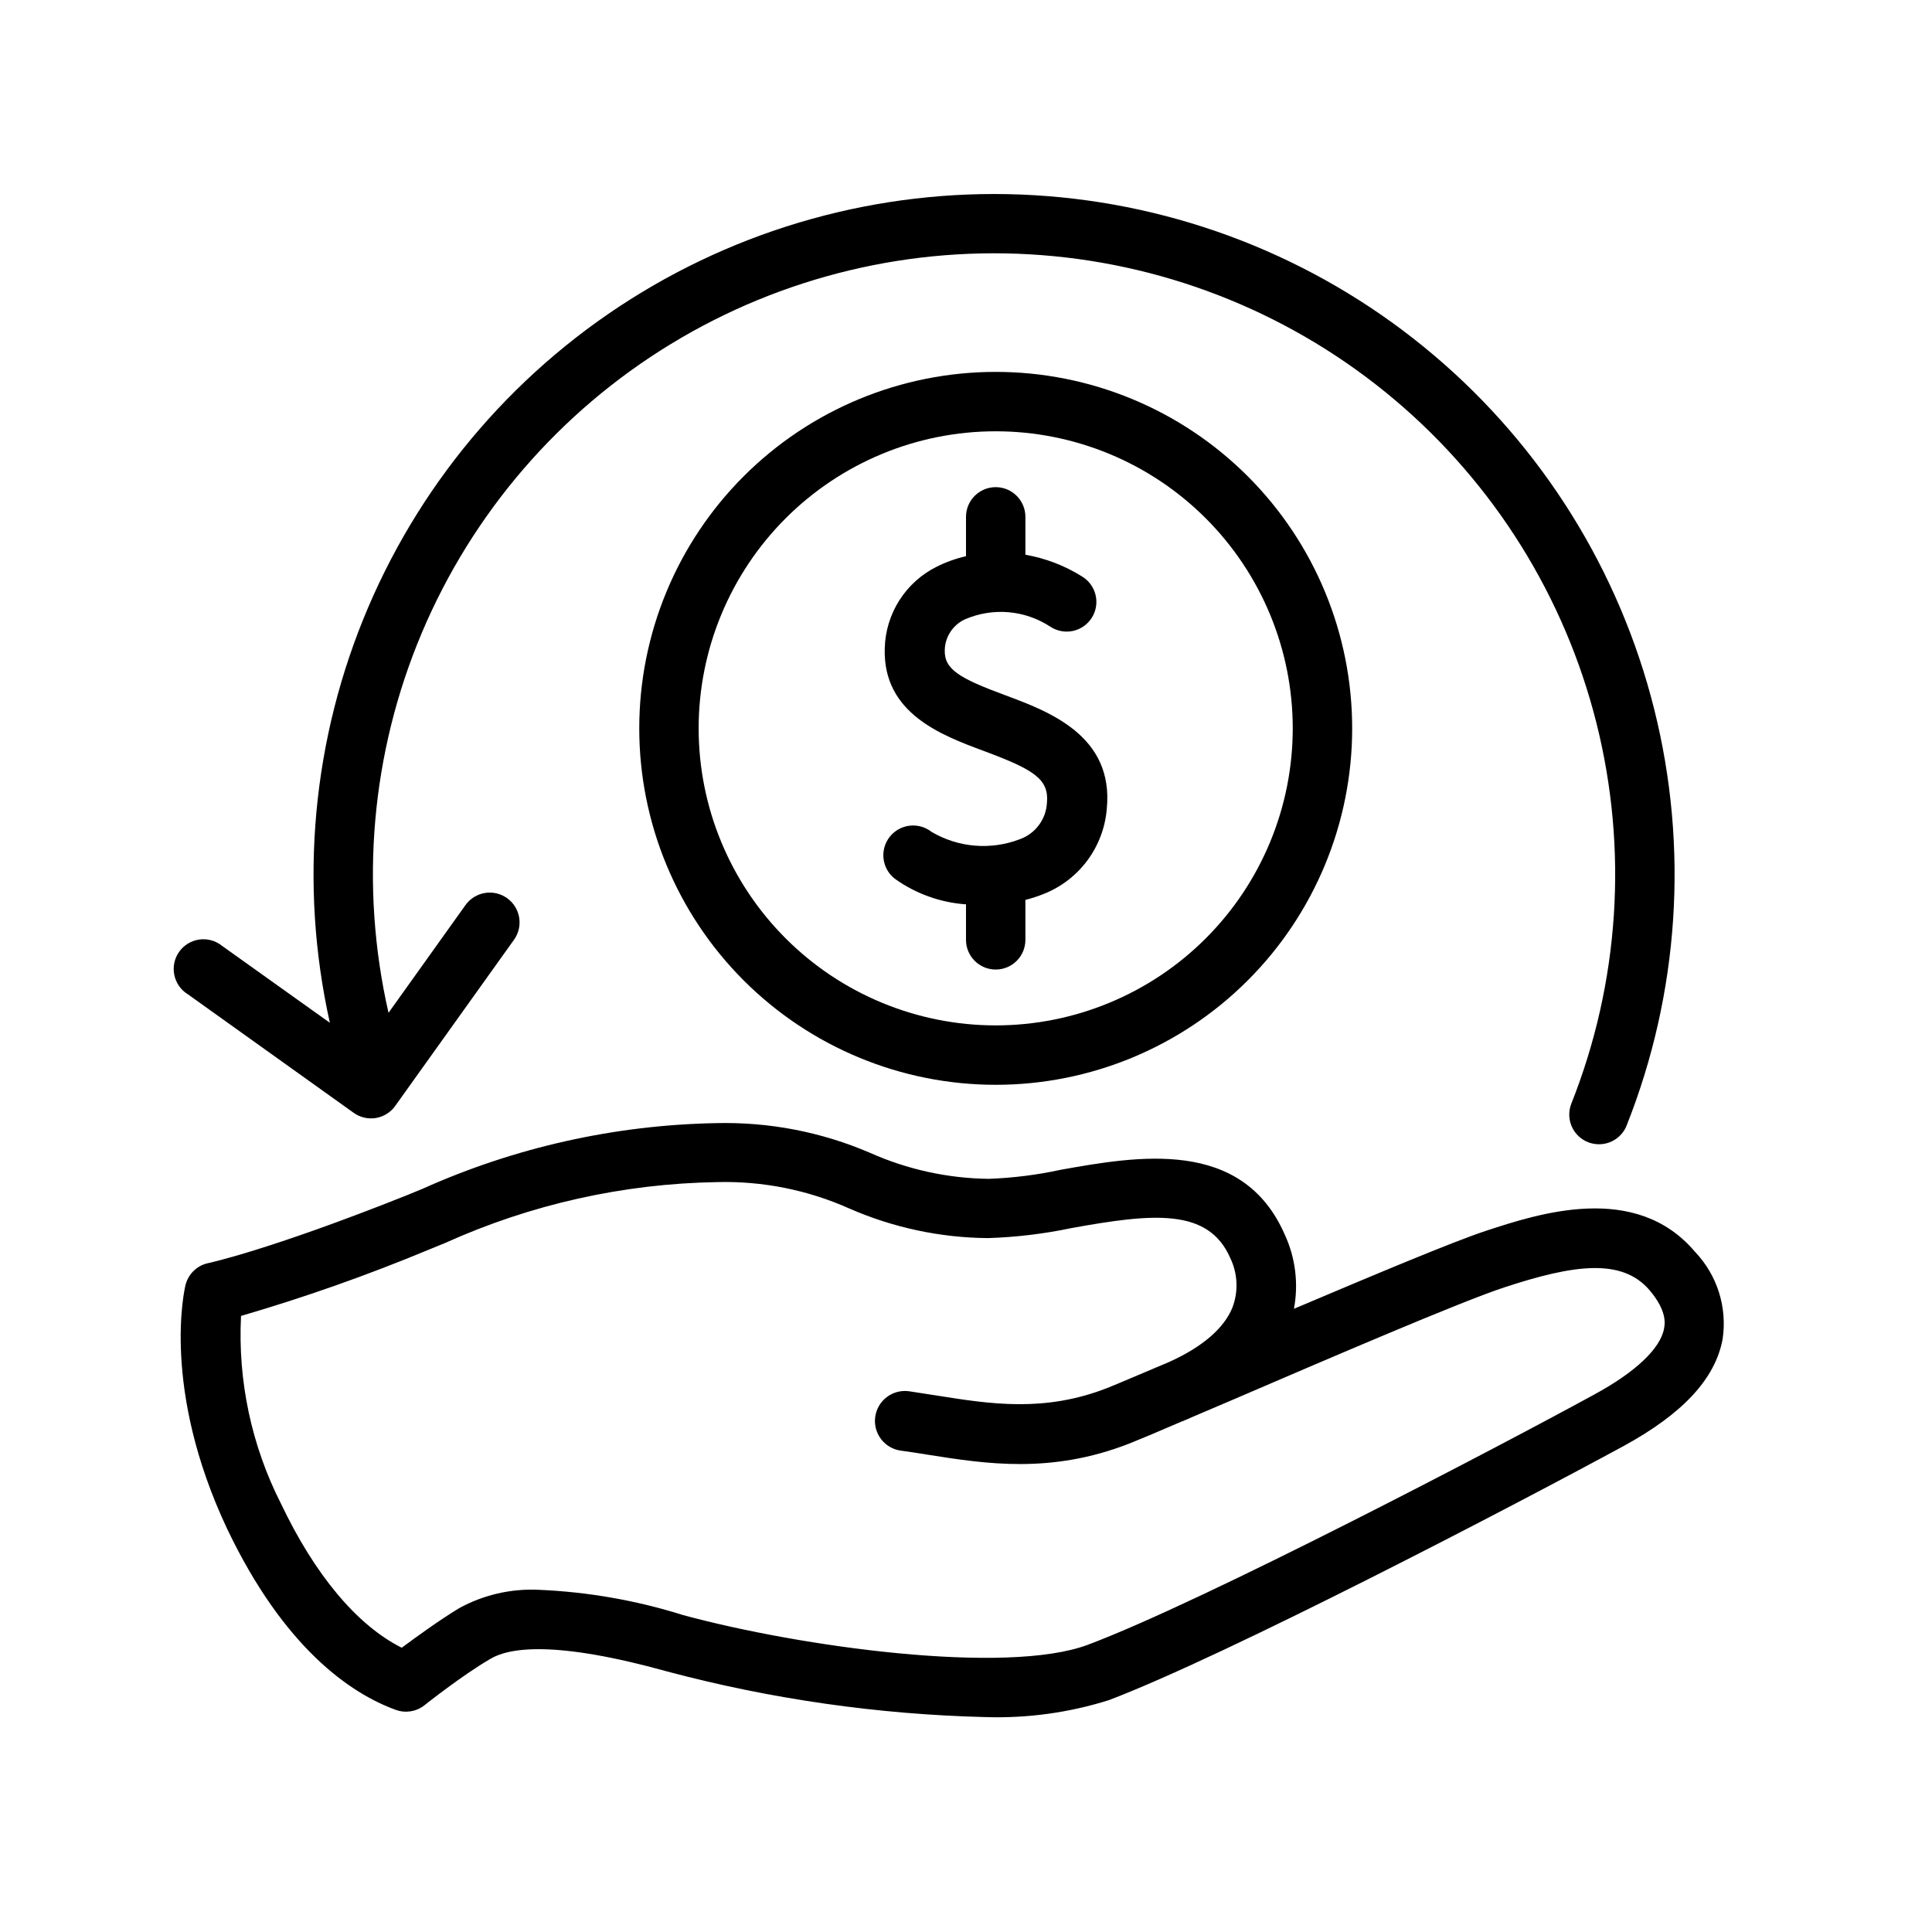 <?xml version="1.0" encoding="UTF-8"?>
<!-- Uploaded to: SVG Repo, www.svgrepo.com, Generator: SVG Repo Mixer Tools -->
<svg fill="#000000" width="800px" height="800px" version="1.1" viewBox="144 144 512 512" xmlns="http://www.w3.org/2000/svg">
 <g>
  <path d="m193.71 407.44 44.043 31.488h0.004c1.699 1.211 3.812 1.695 5.871 1.352 2.062-0.348 3.898-1.5 5.109-3.203l31.488-44.043c2.531-3.555 1.703-8.488-1.852-11.02-3.555-2.535-8.488-1.703-11.02 1.848l-20.387 28.535-0.004 0.004c-7.688-33.652-4.606-68.871 8.816-100.67 13.422-31.801 36.504-58.582 65.977-76.547 29.473-17.969 63.852-26.215 98.27-23.574 34.414 2.641 67.133 16.035 93.52 38.289 26.391 22.25 45.113 52.238 53.527 85.715 8.414 33.477 6.09 68.754-6.644 100.84-0.773 1.941-0.746 4.113 0.082 6.031 0.828 1.922 2.383 3.434 4.328 4.203 0.926 0.367 1.914 0.555 2.91 0.551 3.227 0.004 6.129-1.961 7.324-4.961 13.926-35.102 16.484-73.695 7.309-110.33-9.176-36.637-29.621-69.469-58.453-93.863-28.832-24.395-64.594-39.121-102.24-42.105s-75.285 5.926-107.6 25.477c-32.316 19.547-57.676 48.746-72.508 83.48-14.832 34.73-18.387 73.242-10.164 110.11l-28.574-20.387v-0.004c-1.688-1.359-3.863-1.965-6.012-1.672-2.144 0.297-4.078 1.461-5.336 3.227-1.262 1.766-1.738 3.973-1.316 6.098 0.418 2.129 1.695 3.988 3.531 5.141z"/>
  <path d="m593.18 475.73c-15.742-18.617-41.562-10.078-55.496-5.512-8.816 2.914-29.953 11.809-50.773 20.625h-0.004c1.254-6.652 0.402-13.531-2.441-19.68-11.258-25.703-39.047-20.781-59.355-17.16-6.266 1.363-12.641 2.164-19.051 2.402-10.855-0.121-21.57-2.469-31.488-6.891-12.875-5.539-26.801-8.223-40.816-7.871-26.832 0.496-53.285 6.414-77.773 17.398l-4.41 1.812c-36.562 14.562-52.309 17.867-52.309 17.867-2.988 0.598-5.367 2.867-6.102 5.824-0.277 1.141-6.453 27.551 11.059 64.668 15.035 31.488 32.629 43.57 44.715 47.941 2.551 0.914 5.391 0.453 7.519-1.219 0 0 9.879-7.871 17.438-12.281 5-3.031 17.16-4.961 46.918 3.305l-0.004 0.004c27.531 7.324 55.832 11.379 84.312 12.082 11.09 0.359 22.16-1.156 32.746-4.488 31.055-11.809 106.62-51.168 136.34-67.305 15.742-8.582 24.324-17.832 26.293-28.301 1.297-8.457-1.406-17.039-7.32-23.223zm-8.188 20.352c-0.984 5.312-7.519 11.492-18.344 17.398-24.953 13.656-103.44 54.785-134.34 66.398-21.688 8.109-76.281 0.551-107.3-7.871-12.391-3.894-25.238-6.144-38.219-6.691-7.359-0.355-14.676 1.332-21.133 4.879-5.312 3.227-11.375 7.637-15.191 10.469-11.809-5.902-23.027-19.285-32.039-38.258h-0.004c-7.781-15.355-11.418-32.477-10.547-49.672 16.824-4.91 33.367-10.746 49.555-17.477l4.527-1.852-0.004 0.004c22.684-10.246 47.223-15.738 72.109-16.141 12.023-0.309 23.965 2.07 34.953 6.969 11.594 5.086 24.102 7.762 36.762 7.871 7.422-0.23 14.812-1.113 22.082-2.637 21.688-3.938 36.328-5.391 42.156 7.871h-0.004c2.012 4.125 2.223 8.898 0.59 13.188-2.203 5.434-7.871 10.391-16.766 14.406-7.871 3.305-13.777 5.863-16.375 6.887-16.688 6.535-31.055 4.25-44.949 2.047l-7.637-1.18c-2.086-0.281-4.199 0.277-5.875 1.555-1.676 1.277-2.777 3.164-3.059 5.254-0.586 4.348 2.461 8.348 6.809 8.934 2.402 0.316 4.84 0.707 7.281 1.102 15.23 2.402 32.473 5.117 53.176-2.953 2.402-0.945 7.203-2.953 13.578-5.707 1.18-0.473 2.32-0.945 3.426-1.457l10.156-4.328c25.625-11.02 60.734-26.137 72.266-29.914 18.301-6.023 31.133-7.871 38.496 0.707 4.758 5.594 4.09 9.055 3.856 10.199z"/>
  <path d="m400 280.97v10.43c-2.731 0.625-5.375 1.574-7.875 2.836-4.008 2.019-7.394 5.086-9.801 8.879-2.406 3.789-3.738 8.164-3.856 12.652-0.551 17.277 14.996 23.066 26.332 27.277 13.227 4.922 17.238 7.438 16.648 13.738v-0.004c-0.242 4.383-3.102 8.188-7.242 9.645-7.676 2.926-16.266 2.203-23.34-1.969-3.426-2.695-8.383-2.106-11.082 1.316-2.695 3.426-2.102 8.387 1.32 11.082 5.543 3.981 12.086 6.336 18.895 6.809v9.406c0 4.348 3.523 7.871 7.871 7.871s7.871-3.523 7.871-7.871v-10.586c1.648-0.418 3.266-0.945 4.84-1.574 4.625-1.824 8.641-4.91 11.598-8.902 2.957-3.996 4.734-8.738 5.133-13.691 1.891-19.363-15.391-25.781-26.805-30.031-12.242-4.527-16.297-6.887-16.137-12.004 0.082-3.516 2.16-6.68 5.352-8.148 7.375-3.199 15.867-2.477 22.594 1.93 1.77 1.18 3.941 1.59 6.023 1.145 2.078-0.449 3.887-1.719 5.016-3.523 1.129-1.805 1.48-3.988 0.969-6.051-0.508-2.066-1.828-3.84-3.664-4.914-4.559-2.848-9.625-4.785-14.918-5.707v-10.039c0-4.348-3.523-7.871-7.871-7.871s-7.871 3.523-7.871 7.871z"/>
  <path d="m313.41 337.02c0 25.051 9.953 49.078 27.668 66.797 17.715 17.715 41.742 27.668 66.797 27.668 25.055 0 49.082-9.953 66.797-27.668 17.715-17.719 27.668-41.746 27.668-66.797 0-25.055-9.953-49.082-27.668-66.797-17.715-17.715-41.742-27.668-66.797-27.668-25.055 0-49.082 9.953-66.797 27.668-17.715 17.715-27.668 41.742-27.668 66.797zm173.18 0c0 20.875-8.293 40.898-23.055 55.664-14.766 14.762-34.785 23.055-55.664 23.055s-40.902-8.293-55.664-23.055c-14.762-14.766-23.059-34.789-23.059-55.664 0-20.879 8.297-40.902 23.059-55.664s34.785-23.059 55.664-23.059 40.898 8.297 55.664 23.059c14.762 14.762 23.055 34.785 23.055 55.664z"/>
 </g>
</svg>